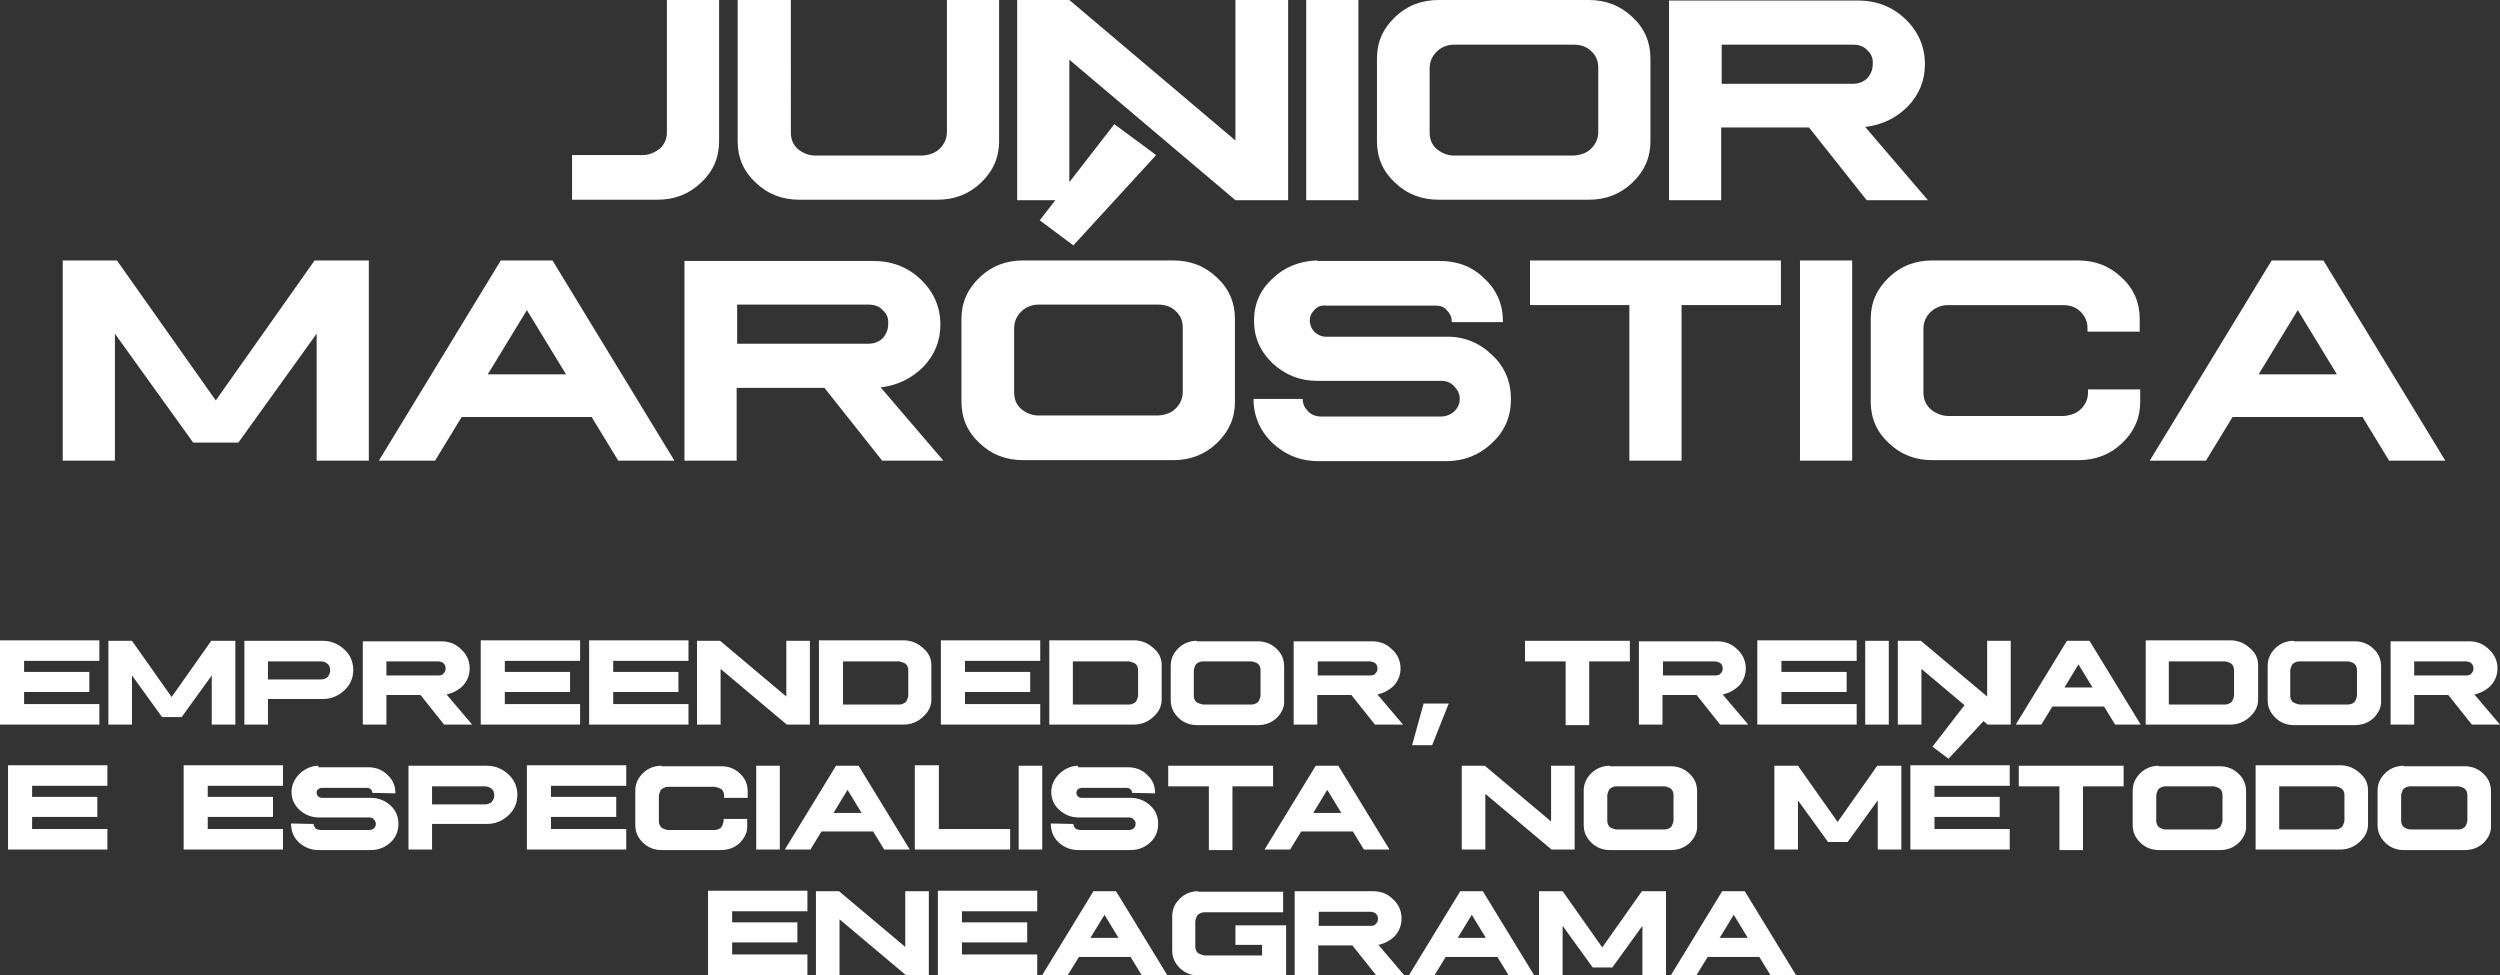 <?xml version="1.0" encoding="UTF-8"?> <svg xmlns="http://www.w3.org/2000/svg" id="Camada_2" data-name="Camada 2" viewBox="0 0 49.82 19.43"><rect x="0" y="0" width="49.82" height="19.43" fill="#333333" stroke="none"/><defs><style> .cls-1 { fill: #fefefe; } </style></defs><g id="Camada_1-2" data-name="Camada 1"><path class="cls-1" d="M34.55,18.23l.28.46h-.56l.28-.46ZM34.32,17.76l-1.02,1.67h.51l.22-.36h1.03l.22.36h.51l-1.02-1.67h-.45ZM30.67,17.76v1.67h.47v-.98l.6.83h.39l.6-.83v.98h.47v-1.67h-.48l-.79,1.12-.79-1.12h-.48ZM29.33,18.23l.28.46h-.56l.28-.46ZM29.1,17.76l-1.02,1.67h.51l.22-.36h1.03l.22.36h.51l-1.02-1.67h-.45ZM26.28,18.17h1.04s.08.01.1.04c.03.03.04.06.04.1s-.01.07-.04.1c-.02.03-.06.04-.1.04h-1.04v-.27ZM25.8,17.76v1.67h.47v-.59h.68l.47.59h.56l-.51-.6c.13-.03.24-.09.33-.18.09-.1.13-.22.13-.35,0-.15-.06-.28-.17-.38-.11-.11-.24-.16-.4-.16h-1.56ZM23.88,17.76c-.14,0-.27.05-.37.15-.1.1-.15.21-.15.35v.68c0,.14.05.25.15.35.1.1.23.15.37.15h1.75v-1h-1.01v.39h.53v.21h-1.15s-.09-.02-.13-.05c-.03-.03-.05-.07-.05-.12v-.52s.02-.09.05-.12c.04-.03.08-.05.13-.05h1.57v-.41h-1.69ZM22.01,18.23l.28.46h-.56l.28-.46ZM21.79,17.76l-1.02,1.67h.51l.22-.36h1.03l.22.36h.51l-1.02-1.67h-.45ZM18.69,17.76v1.67h1.98v-.41h-1.5v-.24h1.3v-.4h-1.3v-.22h1.5v-.41h-1.98ZM16.26,17.76v1.67h.47v-1.11l1.32,1.11h.46v-1.67h-.47v1.11l-1.32-1.11h-.46ZM14.11,17.76v1.67h1.98v-.41h-1.5v-.24h1.3v-.4h-1.3v-.22h1.5v-.41h-1.98ZM48.03,15.67h.97s.09.02.12.05c.03.03.05.07.05.12v.52s-.02.09-.05.12c-.03.03-.08.05-.13.05h-.97s-.09-.02-.12-.05c-.03-.03-.05-.07-.05-.12v-.52s.02-.09.05-.12c.04-.03.08-.05.13-.05ZM47.9,15.26c-.14,0-.27.05-.37.15-.1.1-.15.21-.15.35v.68c0,.14.05.25.15.35.1.1.23.15.37.15h1.22c.15,0,.27-.05.37-.14.1-.1.16-.22.15-.35v-.68c0-.14-.05-.26-.15-.35-.1-.1-.23-.15-.37-.15h-1.22ZM45.43,15.67h1.12s.09.02.12.05c.03.03.05.07.05.12v.52s-.02.09-.05.12c-.04.03-.08.05-.13.05h-1.12v-.86ZM44.95,15.26v1.67h1.68c.15,0,.28-.05.39-.15.11-.1.17-.21.17-.35v-.68c0-.14-.05-.25-.17-.35-.11-.1-.24-.15-.39-.15h-1.68ZM43.15,15.67h.97s.09.02.12.05c.03.03.05.07.05.12v.52s-.02.09-.05.12c-.03.03-.08.05-.13.05h-.97s-.09-.02-.12-.05c-.03-.03-.05-.07-.05-.12v-.52s.02-.09.05-.12c.04-.03.08-.05.13-.05ZM43.02,15.26c-.14,0-.27.05-.37.15-.1.1-.15.21-.15.35v.68c0,.14.05.25.15.35.1.1.23.15.37.15h1.22c.15,0,.27-.05.37-.14.1-.1.16-.22.15-.35v-.68c0-.14-.05-.26-.15-.35-.1-.1-.23-.15-.37-.15h-1.22ZM40.23,15.26v.41h.81v1.27h.47v-1.27h.81v-.41h-2.09ZM39.22,13.96l-.71.92.32.24.8-.86-.4-.3ZM38.07,15.26v1.67h1.98v-.41h-1.5v-.24h1.3v-.4h-1.3v-.22h1.5v-.41h-1.98ZM35.36,15.26v1.67h.47v-.98l.6.83h.39l.6-.83v.98h.47v-1.67h-.48l-.79,1.12-.79-1.12h-.48ZM32.21,15.67h.97s.09.02.12.05c.03.03.05.07.05.12v.52s-.02.09-.05.12c-.03.03-.08.05-.13.05h-.97s-.09-.02-.12-.05c-.03-.03-.05-.07-.05-.12v-.52s.02-.09.05-.12c.04-.03.08-.05.13-.05ZM32.08,15.26c-.14,0-.27.05-.37.15-.1.1-.15.21-.15.35v.68c0,.14.05.25.15.35.1.1.23.15.37.15h1.22c.15,0,.27-.05.37-.14.1-.1.16-.22.15-.35v-.68c0-.14-.05-.26-.15-.35-.1-.1-.23-.15-.37-.15h-1.22ZM29.13,15.26v1.67h.47v-1.11l1.32,1.11h.46v-1.67h-.47v1.11l-1.32-1.11h-.46ZM26.45,15.74l.28.46h-.56l.28-.46ZM26.22,15.26l-1.02,1.67h.51l.22-.36h1.03l.22.36h.51l-1.02-1.67h-.45ZM23.28,15.26v.41h.81v1.27h.47v-1.27h.81v-.41h-2.09ZM21.49,15.26h0c-.15,0-.27.06-.38.16-.1.1-.16.22-.16.36,0,.14.05.26.16.36.11.1.24.15.38.15h1.01s.07,0,.09.04c.03.02.04.05.04.09,0,.03-.01.06-.04.09-.03.02-.06.03-.09.03h-.98s-.07-.01-.09-.03c-.02-.03-.04-.05-.04-.09h0s-.45-.01-.45-.01h0c0,.15.05.28.16.38.11.1.24.15.39.15h1.04c.15,0,.28-.05.39-.15.11-.1.16-.23.16-.37,0-.15-.05-.27-.16-.37-.11-.1-.24-.15-.39-.15-.1,0-.27,0-.48,0-.22,0-.38,0-.49,0-.03,0-.06-.01-.08-.03-.02-.02-.03-.05-.03-.07s.01-.05.03-.07c.02-.02.05-.03.08-.03h.89s.06,0,.08.03c.02.02.03.04.03.07h0s.46.01.46.01h0c0-.15-.05-.27-.16-.37-.1-.1-.23-.15-.38-.15h-1ZM20.3,15.26v1.67h.47v-1.67h-.47ZM18.23,15.26v1.67h1.9v-.41h-1.42v-1.27h-.48ZM16.89,15.74l.28.46h-.56l.28-.46ZM16.66,15.26l-1.02,1.67h.51l.22-.36h1.03l.22.36h.51l-1.02-1.67h-.45ZM15.07,15.26v1.67h.47v-1.67h-.47ZM13.18,15.26c-.14,0-.27.05-.37.15-.1.1-.15.21-.15.35v.68c0,.14.05.25.15.35.1.1.23.15.37.15h1.19c.15,0,.27-.05.37-.14.1-.1.16-.22.15-.35v-.13h-.47v.05s-.02.09-.05.12c-.03.03-.08.05-.13.05h-.94s-.09-.02-.12-.05c-.03-.03-.05-.07-.05-.12v-.52s.02-.09.05-.12c.04-.03.08-.05.13-.05h.94s.09.02.13.05c.03.03.05.07.05.12v.05h.47v-.13c0-.14-.05-.26-.15-.35-.1-.1-.23-.15-.37-.15h-1.19ZM10.5,15.26v1.67h1.98v-.41h-1.5v-.24h1.3v-.4h-1.3v-.22h1.5v-.41h-1.98ZM8.61,15.67h1.05c.06,0,.1.02.14.05.03.03.05.07.05.13s-.02.09-.05.13c-.03.03-.08.05-.14.05h-1.05v-.35ZM8.14,15.26v1.67h.47v-.51h1.09c.17,0,.31-.06.43-.17.12-.11.18-.25.18-.41,0-.16-.06-.3-.18-.41-.12-.11-.26-.17-.43-.17h-1.57ZM6.35,15.26h0c-.15,0-.27.06-.38.16-.1.1-.16.22-.16.36,0,.14.05.26.16.36.11.1.24.15.38.15h1.01s.07,0,.09.04c.02.02.04.05.04.09,0,.03-.01.06-.04.09-.03.02-.06.03-.09.03h-.98s-.07-.01-.09-.03c-.02-.03-.04-.05-.04-.09h0s-.45-.01-.45-.01h0c0,.15.05.28.16.38.11.1.24.15.39.15h1.04c.15,0,.28-.05.39-.15.11-.1.16-.23.16-.37,0-.15-.05-.27-.16-.37-.11-.1-.24-.15-.39-.15-.1,0-.27,0-.48,0-.22,0-.38,0-.49,0-.03,0-.06-.01-.08-.03-.02-.02-.03-.05-.03-.07s0-.05.03-.07c.02-.02.05-.03.08-.03h.89s.06,0,.08.03c.02.02.03.04.03.07h0s.46.01.46.01h0c0-.15-.05-.27-.16-.37-.1-.1-.23-.15-.38-.15h-1ZM3.66,15.26v1.67h1.98v-.41h-1.5v-.24h1.3v-.4h-1.3v-.22h1.5v-.41h-1.98ZM.16,15.26v1.67h1.98v-.41H.64v-.24h1.3v-.4H.64v-.22h1.5v-.41H.16ZM48.11,13.18h1.04s.08.01.1.04c.03.03.04.06.04.1s-.01.07-.04.1c-.02.03-.06.04-.1.04h-1.04v-.27ZM47.64,12.77v1.67h.47v-.59h.68l.47.59h.56l-.51-.6c.13-.03.24-.09.33-.18.09-.1.13-.22.13-.34,0-.15-.06-.28-.17-.38-.11-.11-.24-.16-.4-.16h-1.56ZM45.83,13.18h.97s.09.02.12.05c.03.03.05.07.05.12v.52s-.02.09-.05.12c-.03.03-.08.05-.13.05h-.97s-.09-.02-.13-.05c-.03-.03-.05-.07-.05-.12v-.52s.02-.09.05-.12c.04-.03.08-.05.13-.05ZM45.71,12.77c-.14,0-.27.05-.37.15-.1.1-.15.21-.15.35v.68c0,.14.05.25.15.35.1.1.23.15.37.15h1.22c.15,0,.27-.05.37-.14.1-.1.16-.22.15-.35v-.68c0-.14-.05-.26-.15-.35-.1-.1-.23-.15-.37-.15h-1.22ZM43.23,13.18h1.12s.09.02.12.05c.03.03.05.07.05.12v.52s-.02.09-.05.12c-.04.03-.08.05-.13.05h-1.12v-.86ZM42.76,12.77v1.67h1.68c.15,0,.28-.05.39-.15.11-.1.17-.21.17-.35v-.68c0-.14-.05-.25-.17-.35-.11-.1-.24-.15-.39-.15h-1.68ZM41.42,13.24l.28.46h-.56l.28-.46ZM41.19,12.77l-1.02,1.67h.51l.22-.36h1.03l.22.36h.51l-1.02-1.67h-.45ZM37.82,12.77v1.67h.47v-1.11l1.32,1.11h.46v-1.67h-.47v1.11l-1.32-1.11h-.46ZM37.17,12.77v1.67h.47v-1.67h-.47ZM35.02,12.77v1.67h1.98v-.41h-1.5v-.24h1.3v-.4h-1.3v-.22h1.5v-.41h-1.98ZM33.14,13.18h1.04s.08.01.11.04c.03.03.04.06.04.1s-.01.07-.04.1c-.02.03-.06.04-.11.04h-1.04v-.27ZM32.66,12.77v1.67h.47v-.59h.68l.47.59h.56l-.51-.6c.13-.03.24-.09.33-.18.09-.1.13-.22.13-.34,0-.15-.06-.28-.17-.38-.11-.11-.24-.16-.4-.16h-1.56ZM30.39,12.77v.41h.81v1.27h.47v-1.27h.81v-.41h-2.09ZM28.37,14.02l-.23.83h.4l.33-.83h-.5ZM26.26,13.18h1.04s.08.01.11.04c.03.03.04.06.04.1s-.01.07-.04.1c-.02.03-.06.04-.11.04h-1.04v-.27ZM25.78,12.77v1.67h.47v-.59h.68l.47.59h.56l-.51-.6c.13-.03.24-.09.33-.18.09-.1.13-.22.13-.34,0-.15-.06-.28-.17-.38-.11-.11-.24-.16-.4-.16h-1.56ZM23.98,13.18h.97s.09.02.12.05c.03.03.05.07.05.12v.52s-.02.09-.05.12c-.03.03-.08.05-.13.05h-.97s-.09-.02-.13-.05c-.03-.03-.05-.07-.05-.12v-.52s.02-.09.05-.12c.04-.03.08-.05.13-.05ZM23.85,12.77c-.14,0-.27.05-.37.15-.1.1-.15.21-.15.35v.68c0,.14.05.25.15.35.1.1.23.15.37.15h1.22c.15,0,.27-.05.37-.14.1-.1.16-.22.15-.35v-.68c0-.14-.05-.26-.15-.35-.1-.1-.23-.15-.37-.15h-1.22ZM21.38,13.18h1.12s.09.02.13.05c.03.03.05.07.05.12v.52s-.02.09-.05.12c-.04.03-.08.05-.13.05h-1.12v-.86ZM20.91,12.77v1.67h1.68c.15,0,.28-.05.39-.15.11-.1.17-.21.17-.35v-.68c0-.14-.05-.25-.17-.35-.11-.1-.24-.15-.39-.15h-1.68ZM18.75,12.77v1.67h1.98v-.41h-1.5v-.24h1.3v-.4h-1.3v-.22h1.5v-.41h-1.98ZM16.8,13.18h1.12s.09.02.13.05c.03.03.05.07.05.12v.52s-.02.09-.05.12c-.04.03-.08.05-.13.05h-1.12v-.86ZM16.32,12.77v1.67h1.68c.15,0,.28-.05.39-.15.11-.1.17-.21.17-.35v-.68c0-.14-.05-.25-.17-.35-.11-.1-.24-.15-.39-.15h-1.68ZM13.89,12.77v1.67h.47v-1.11l1.32,1.11h.46v-1.67h-.47v1.11l-1.32-1.11h-.46ZM11.74,12.77v1.67h1.98v-.41h-1.5v-.24h1.3v-.4h-1.3v-.22h1.5v-.41h-1.98ZM9.58,12.77v1.67h1.98v-.41h-1.5v-.24h1.3v-.4h-1.3v-.22h1.5v-.41h-1.98ZM7.7,13.18h1.04s.08.01.1.04c.03.03.04.06.04.1s-.01.07-.04.1c-.02.03-.06.04-.1.04h-1.04v-.27ZM7.23,12.77v1.67h.47v-.59h.68l.47.59h.56l-.51-.6c.13-.03.24-.09.33-.18.09-.1.13-.22.13-.34,0-.15-.06-.28-.17-.38-.11-.11-.24-.16-.4-.16h-1.56ZM5.34,13.18h1.05c.06,0,.1.02.14.05.03.03.05.07.05.13,0,.05-.02.09-.05.13-.03.03-.08.05-.14.05h-1.05v-.35ZM4.87,12.77v1.67h.47v-.51h1.09c.17,0,.31-.06.43-.17.12-.11.18-.25.18-.41,0-.16-.06-.3-.18-.41-.12-.11-.26-.17-.43-.17h-1.57ZM2.16,12.77v1.67h.47v-.98l.6.83h.39l.6-.83v.98h.47v-1.67h-.48l-.79,1.12-.79-1.12h-.48ZM0,12.77v1.67h1.98v-.41H.48v-.24h1.3v-.4H.48v-.22h1.5v-.41H0Z"></path><path class="cls-1" d="M45.79,6.18l.78,1.28h-1.56l.78-1.28ZM45.27,5.19l-2.43,3.99h1.12l.53-.87h2.59l.53.87h1.12l-2.43-3.99h-1.04ZM38.51,5.19c-.34,0-.63.11-.87.34-.24.23-.36.5-.36.82v1.66c0,.32.12.6.36.82.24.23.53.34.87.34h2.91c.34,0,.63-.11.87-.34.24-.23.36-.5.36-.82v-.25h-1.04v.06c0,.13-.05.24-.14.33-.09.09-.21.13-.35.14h-2.29c-.13,0-.25-.05-.35-.13-.1-.09-.15-.2-.15-.33v-1.28c0-.13.05-.24.14-.33.1-.09.21-.14.35-.14h2.29c.14,0,.26.04.35.13.09.09.14.2.14.33v.07h1.04v-.26c0-.32-.12-.6-.36-.82-.24-.23-.53-.34-.87-.34h-2.91ZM35.87,5.19v3.99h1.04v-3.99h-1.04ZM30.49,5.19v.89h1.98v3.1h1.04v-3.1h1.98v-.89h-5.01ZM26.25,5.19c-.35.01-.65.13-.89.36-.25.23-.37.51-.37.84s.12.61.37.85c.25.23.54.35.89.35h2.47c.1,0,.19.03.26.11.07.07.11.15.11.25s-.04.18-.11.25c-.07.06-.16.1-.26.1h-2.39c-.1,0-.19-.03-.26-.1-.07-.07-.11-.15-.11-.25h0s-.98,0-.98,0c0,.34.13.64.38.88.26.24.56.36.92.36h2.53c.36,0,.67-.12.92-.36.26-.24.38-.53.38-.88,0-.34-.12-.64-.38-.88-.25-.24-.56-.37-.92-.36-.25,0-.65,0-1.19,0-.54,0-.93,0-1.19,0-.09,0-.16-.03-.23-.09-.06-.06-.09-.13-.1-.22,0-.09.03-.16.09-.22.06-.07.14-.1.23-.09h2.18c.1,0,.17.02.23.09.06.06.1.13.1.22,0,0,0,0,0,.02h1.02v-.02c0-.33-.12-.62-.37-.85-.24-.24-.54-.35-.89-.35h-2.44ZM22.21,2.47l-1.49,1.92.67.5,1.65-1.8-.84-.62ZM20.7,6.07h2.38c.14,0,.26.04.35.13.1.09.14.2.14.33v1.28c0,.13-.05.24-.14.33-.09.09-.21.13-.35.14h-2.38c-.14,0-.25-.05-.35-.13-.1-.09-.14-.2-.14-.33v-1.28c0-.13.05-.24.14-.33.09-.09.21-.14.35-.14ZM20.39,5.19c-.34,0-.63.11-.87.34-.24.23-.36.5-.36.82v1.66c0,.32.12.6.36.82.24.23.53.34.87.34h2.99c.34,0,.63-.11.87-.34.24-.23.36-.5.36-.82v-1.66c0-.32-.12-.6-.36-.82-.24-.23-.53-.34-.87-.34h-2.99ZM14.69,6.07h2.61c.12,0,.22.03.29.11.08.07.12.16.11.28,0,.11-.04.2-.11.28-.07.07-.17.11-.29.11h-2.61v-.78ZM13.64,5.19v3.99h1.04v-1.45h1.75l1.15,1.45h1.22l-1.25-1.46c.34-.04.62-.18.85-.41.23-.24.34-.52.34-.84,0-.35-.13-.65-.39-.9-.26-.25-.58-.37-.95-.37h-3.76ZM10.5,6.18l.78,1.28h-1.56l.78-1.28ZM9.98,5.19l-2.43,3.99h1.12l.53-.87h2.59l.53.87h1.12l-2.43-3.99h-1.04ZM7.35,5.19v3.99h-1.04v-2.53l-1.56,2.17h-.9l-1.56-2.17v2.53h-1.04v-3.99h1.08l1.97,2.79,1.97-2.79h1.09ZM34.31.89h2.61c.12,0,.22.03.29.11.08.07.12.16.11.28,0,.11-.04.2-.11.28-.07.07-.17.11-.29.11h-2.61v-.78ZM33.26,0v3.99h1.04v-1.45h1.75l1.15,1.45h1.22l-1.25-1.46c.34-.04.62-.18.85-.41.23-.24.34-.52.34-.84,0-.35-.13-.65-.39-.9-.26-.25-.58-.37-.95-.37h-3.76ZM28.98.89h2.38c.14,0,.26.04.35.13.1.09.14.2.14.33v1.28c0,.13-.05.24-.14.33-.09.09-.21.13-.35.14h-2.38c-.14,0-.25-.05-.35-.13-.1-.09-.14-.2-.14-.33v-1.28c0-.13.05-.24.14-.33.09-.09.21-.14.35-.14ZM28.67,0c-.34,0-.63.11-.87.34-.24.23-.36.5-.36.82v1.66c0,.32.12.6.36.82.24.23.53.34.87.34h2.99c.34,0,.63-.11.87-.34.24-.23.36-.5.36-.82v-1.66c0-.32-.12-.6-.36-.82-.24-.23-.53-.34-.87-.34h-2.99ZM26.03,0v3.99h1.04V0h-1.04ZM20.27,0v3.99h1.04V1.19l3.31,2.8h1.05V0h-1.05v2.8l-3.31-2.8h-1.04ZM14.7,0v2.82c0,.32.12.6.36.82.24.23.53.34.87.34h2.75c.34,0,.63-.11.87-.34.24-.23.36-.5.36-.82V0h-1.04v2.63c0,.13-.05.24-.14.33-.09.09-.21.13-.35.14h-2.13c-.14,0-.25-.05-.35-.13-.1-.09-.14-.2-.14-.33V0h-1.04ZM14.33,0v2.82c0,.32-.12.6-.36.82-.24.23-.53.34-.87.34h-1.7v-.89h1.4c.14,0,.25-.05.35-.13.1-.09.14-.2.14-.33V0h1.04Z"></path></g></svg> 